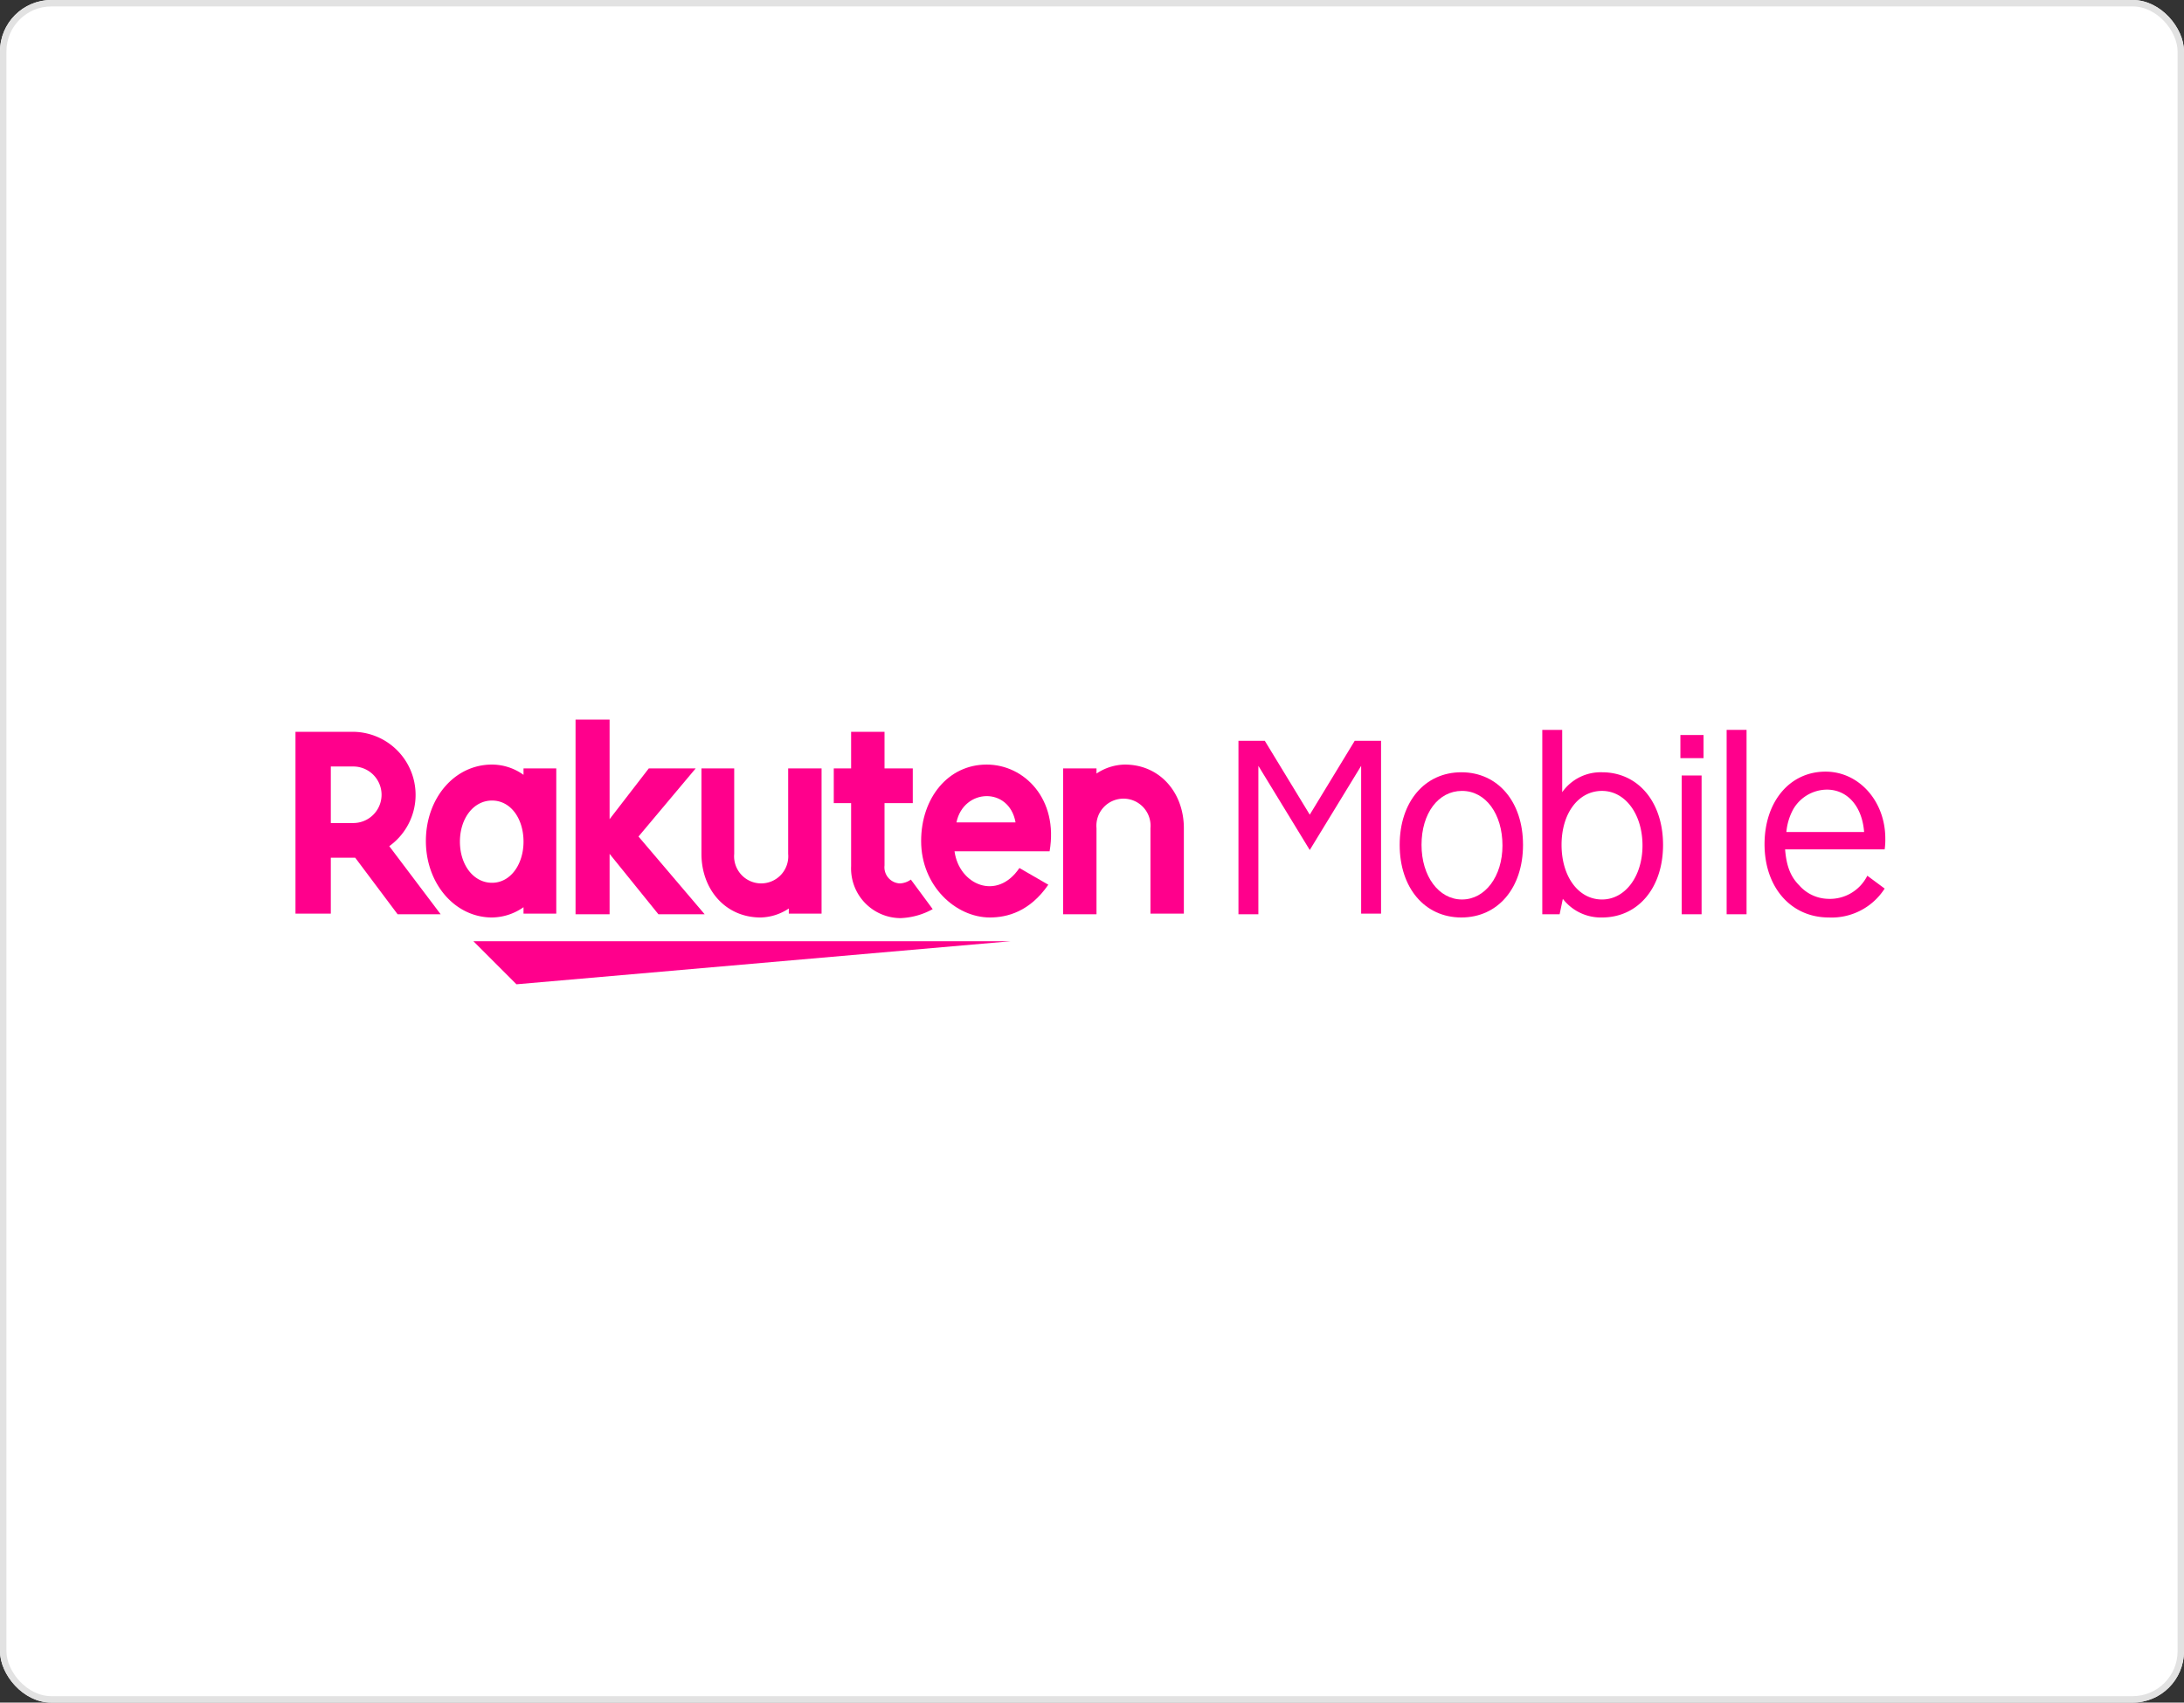 <svg xmlns="http://www.w3.org/2000/svg" xmlns:xlink="http://www.w3.org/1999/xlink" width="340" height="265" viewBox="0 0 340 265">
  <rect x="0" y="0" width="340" height="265" fill="#333333" stroke="none"/>
  <defs>
    <clipPath id="clip-path">
      <rect id="Rectangle_1133" data-name="Rectangle 1133" width="247.5" height="41.2" transform="translate(0 0)" fill="none"/>
    </clipPath>
  </defs>
  <g id="Group_505" data-name="Group 505" transform="translate(17182 -4918)">
    <g id="Rectangle_1463" data-name="Rectangle 1463" transform="translate(-17182 4918)" fill="#fff" stroke="#e2e2e2" stroke-width="1">
      <rect width="340" height="265" rx="8" stroke="none"/>
      <rect x="0.5" y="0.5" width="339" height="264" rx="7.5" fill="none"/>
    </g>
    <g id="Group_504" data-name="Group 504" transform="translate(-17136 5030.001)">
      <g id="Group_341" data-name="Group 341" clip-path="url(#clip-path)">
        <path id="Path_714" data-name="Path 714" d="M247.4,26.3a9.8,9.8,0,0,1-8.7,4.5c-5.9,0-10-4.7-10-11.4,0-6.6,3.9-11.3,9.5-11.3,5.2,0,9.3,4.6,9.3,10.4a10.283,10.283,0,0,1-.1,1.7H231.9c.2,2.5.8,4.2,2.2,5.6a6.175,6.175,0,0,0,4.5,2.1,6.507,6.507,0,0,0,6.1-3.6Zm-3.2-8.8c-.3-4-2.6-6.6-5.8-6.6a6.124,6.124,0,0,0-5.2,3,8.989,8.989,0,0,0-1.1,3.6Z" fill="#ff008c"/>
        <rect id="Rectangle_1132" data-name="Rectangle 1132" width="3.1" height="28.7" transform="translate(222.8 1.6)" fill="#ff008c"/>
        <path id="Path_715" data-name="Path 715" d="M215.6,2.4h3.6V6h-3.6Zm.2,6.3h3.1V30.3h-3.1Z" fill="#ff008c"/>
        <path id="Path_716" data-name="Path 716" d="M197.2,11.3a7.323,7.323,0,0,1,6.2-3.1c5.6,0,9.5,4.6,9.5,11.3s-3.9,11.3-9.5,11.3a7.475,7.475,0,0,1-6.1-2.9l-.5,2.4h-2.7V1.6h3.1Zm-.1,8.2c0,4.9,2.6,8.5,6.3,8.5,3.6,0,6.3-3.6,6.3-8.4,0-4.9-2.7-8.5-6.3-8.5-3.7,0-6.3,3.5-6.3,8.4" fill="#ff008c"/>
        <path id="Path_717" data-name="Path 717" d="M191.1,19.5c0,6.7-3.9,11.3-9.6,11.3s-9.6-4.6-9.6-11.3,3.9-11.3,9.6-11.3,9.6,4.6,9.6,11.3m-15.8,0c0,4.9,2.7,8.5,6.3,8.5s6.3-3.6,6.3-8.4c0-4.9-2.6-8.5-6.3-8.5s-6.3,3.5-6.3,8.4" fill="#ff008c"/>
        <path id="Path_718" data-name="Path 718" d="M169,3.3V30.2h-3.1V7.2l-8,13.1-8-13.1V30.3h-3.1V3.3h4.1l7,11.5,7-11.5Z" fill="#ff008c"/>
        <path id="Path_719" data-name="Path 719" d="M111.3,34.5H27.7l6.7,6.7Z" fill="#ff008c"/>
        <path id="Path_720" data-name="Path 720" d="M124.7,30.3V16.9a4.217,4.217,0,1,1,8.4,0V30.2h5.2V16.9c0-5.5-3.7-9.9-9.2-9.9a8.163,8.163,0,0,0-4.4,1.4V7.6h-5.2V30.3Z" fill="#ff008c"/>
        <path id="Path_721" data-name="Path 721" d="M107.6,7c-6,0-10.2,5.2-10.2,11.9,0,7,5.4,11.9,10.7,11.9,2.7,0,6.2-.9,9.1-5.1l-4.5-2.6c-3.5,5.2-9.4,2.6-10.1-2.6h14.8c1.4-8.1-3.9-13.5-9.8-13.5m4.5,9h-9.2c1.1-5.3,8.2-5.6,9.2,0" fill="#ff008c"/>
        <path id="Path_722" data-name="Path 722" d="M95.8,24.9a3.161,3.161,0,0,1-1.7.6,2.521,2.521,0,0,1-2.4-2.8V13h4.4V7.6H91.7V1.9H86.5V7.6H83.8V13h2.7v9.8a7.734,7.734,0,0,0,7.7,8.1,11.167,11.167,0,0,0,5-1.4Z" fill="#ff008c"/>
        <path id="Path_723" data-name="Path 723" d="M76.7,7.6V20.9a4.217,4.217,0,1,1-8.4,0V7.6H63.2V20.9c0,5.5,3.7,9.9,9.2,9.9a8.163,8.163,0,0,0,4.4-1.4v.8h5.1V7.6Z" fill="#ff008c"/>
        <path id="Path_724" data-name="Path 724" d="M53.4,18.2,62.3,7.6H55l-6.1,7.9V0H43.6V30.3h5.3V20.9l7.6,9.4h7.2Z" fill="#ff008c"/>
        <path id="Path_725" data-name="Path 725" d="M35.5,7.6v1A8.441,8.441,0,0,0,30.6,7c-5.9,0-10.3,5.3-10.3,11.9s4.5,11.9,10.3,11.9a8.681,8.681,0,0,0,4.9-1.6v1h5.1V7.6ZM30.6,25.4c-2.9,0-5-2.8-5-6.4s2.1-6.4,5-6.4,4.9,2.8,4.9,6.4c0,3.5-2,6.4-4.9,6.4" fill="#ff008c"/>
        <path id="Path_726" data-name="Path 726" d="M5.5,30.3V21.5H9.3l6.6,8.8h6.7l-8-10.6A9.819,9.819,0,0,0,8.9,1.9H0V30.2H5.5Zm0-23H9a4.4,4.4,0,0,1,0,8.8H5.5Z" fill="#ff008c"/>
      </g>
    </g>
  </g>
</svg>
